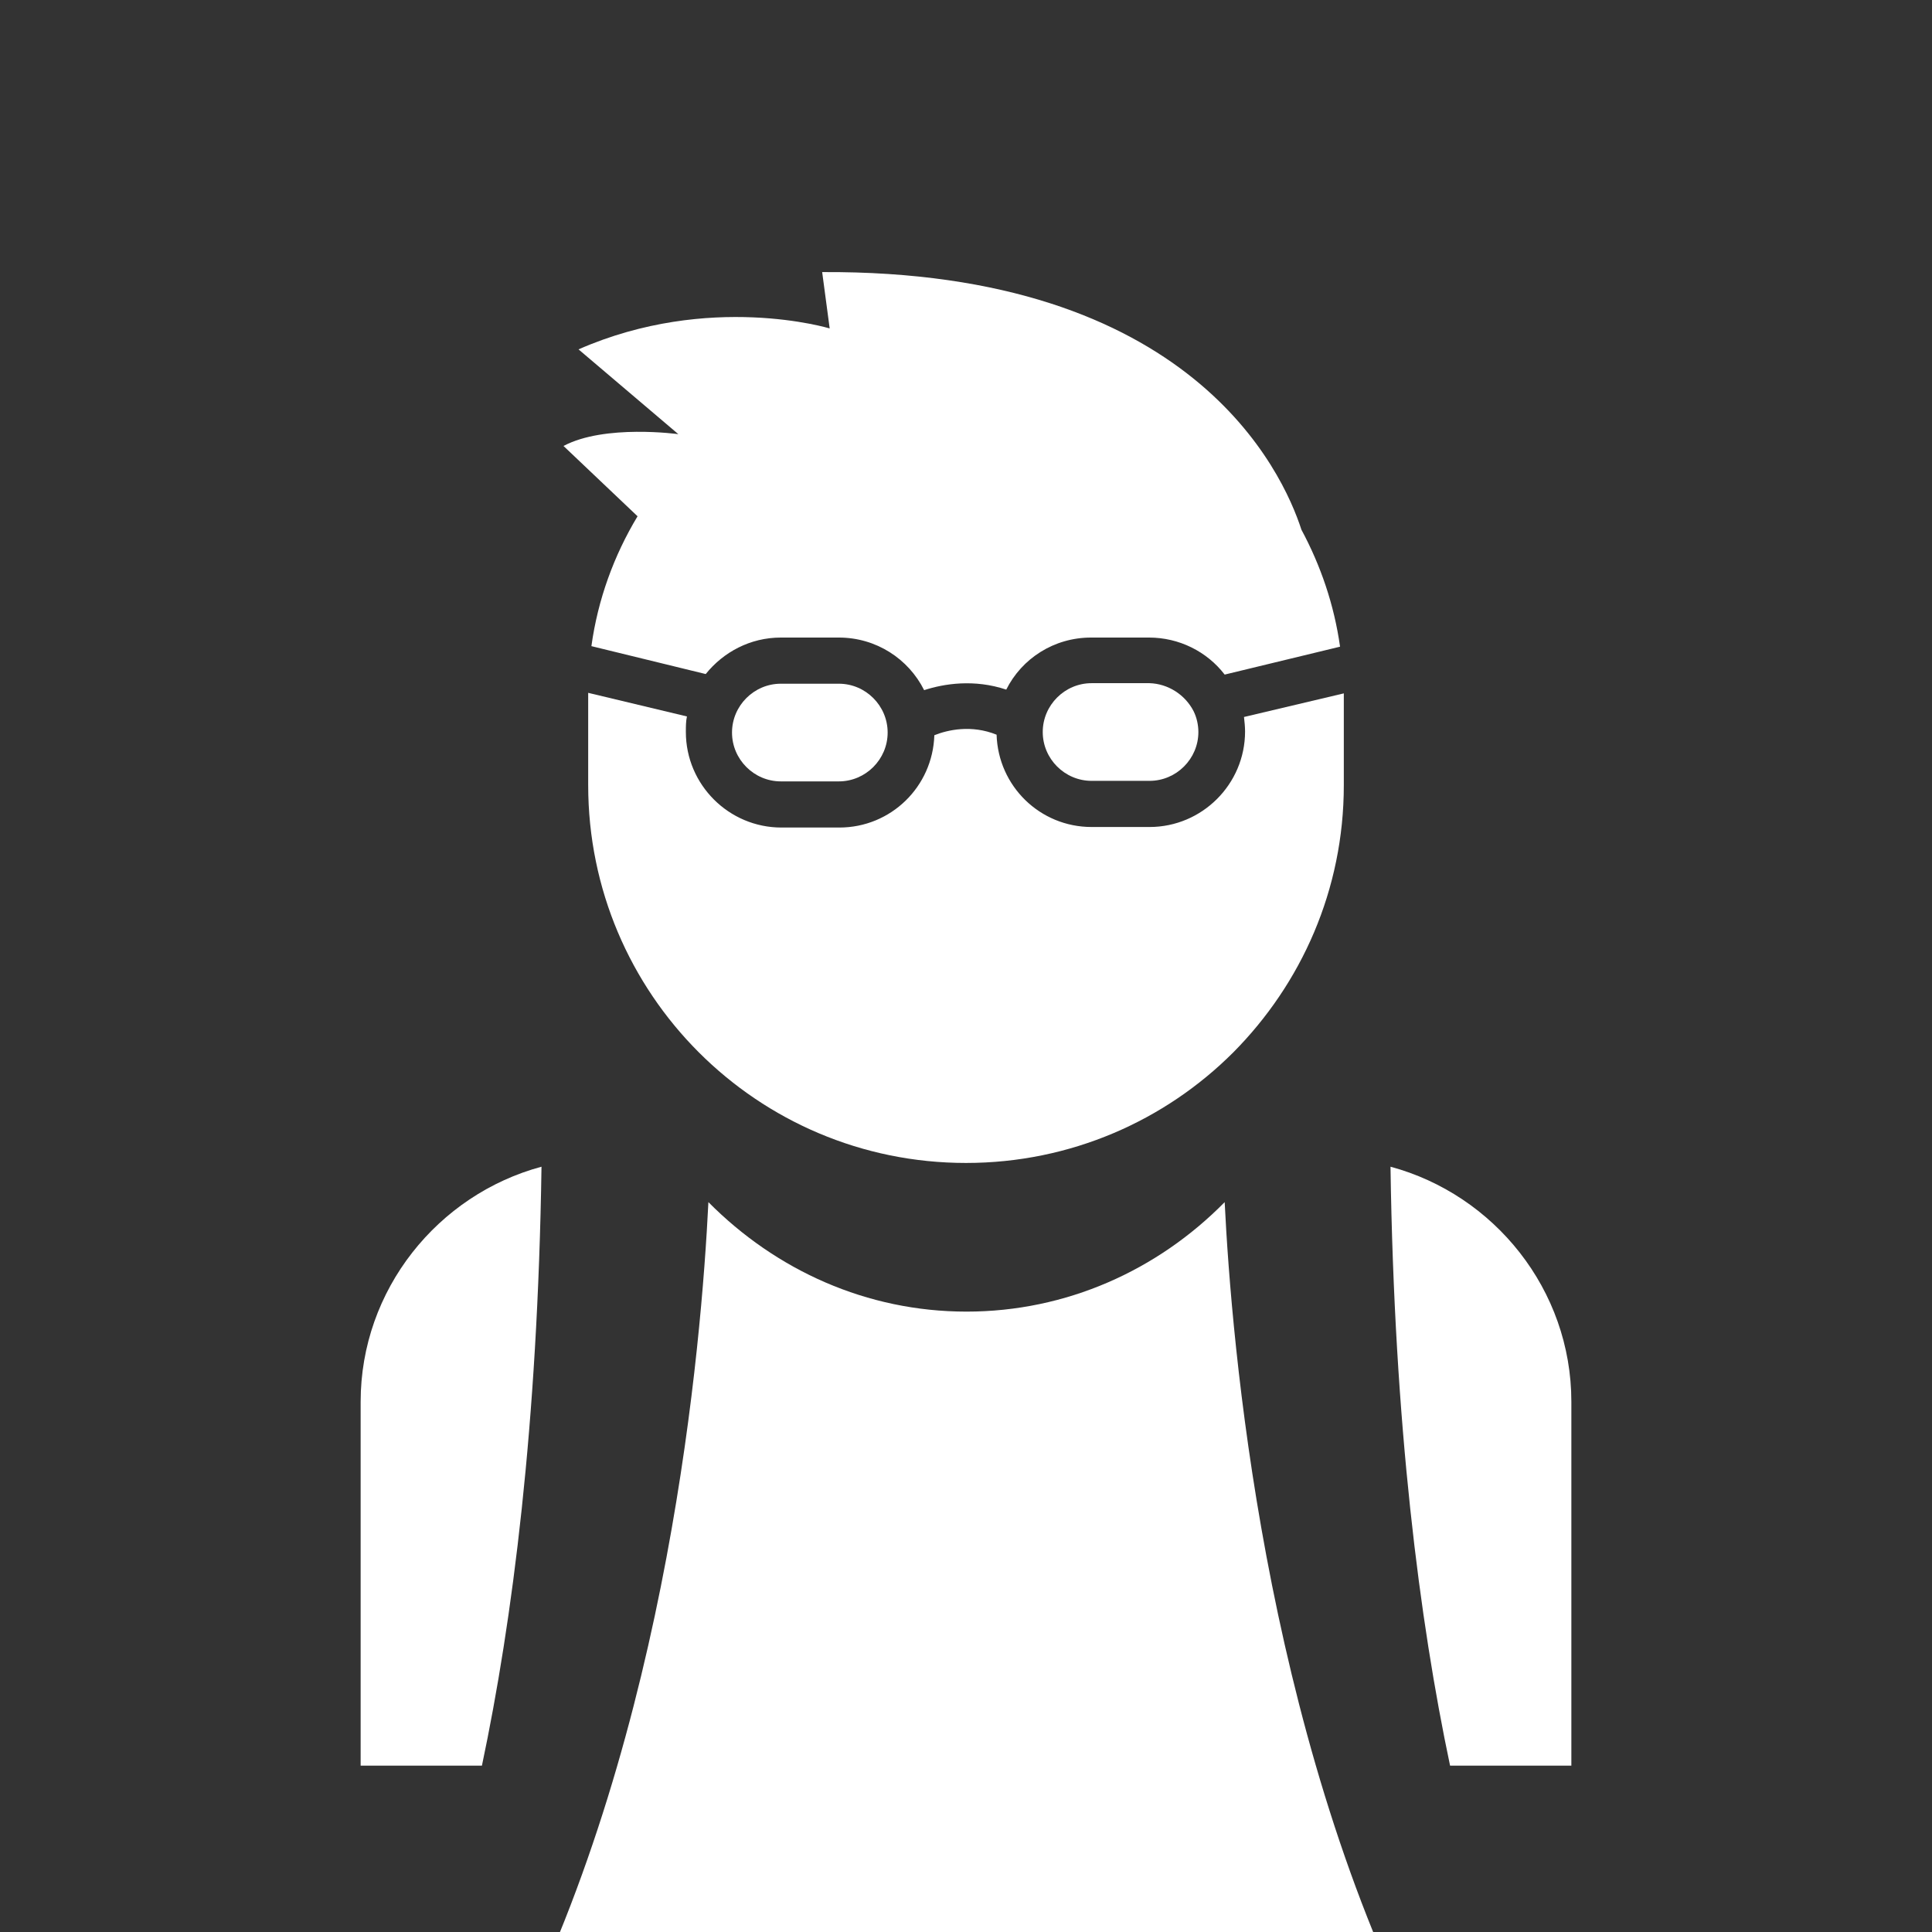 <?xml version="1.0" encoding="utf-8"?>
<!-- Generator: Adobe Illustrator 26.0.1, SVG Export Plug-In . SVG Version: 6.00 Build 0)  -->
<svg version="1.1" id="Layer_1" xmlns="http://www.w3.org/2000/svg" xmlns:xlink="http://www.w3.org/1999/xlink" x="0px" y="0px"
	 viewBox="0 0 36 36" style="enable-background:new 0 0 36 36;" xml:space="preserve">
<rect x="0" y="0" width="36" height="36" fill="#333333" stroke="none"/>
<g>
	<defs>
		<rect id="SVGID_1_" x="6.72" y="5.07" width="22.56" height="36"/>
	</defs>
	<clipPath id="SVGID_00000146493172243864606940000009056423256245125279_">
		<use xlink:href="#SVGID_1_"  style="overflow:visible;"/>
	</clipPath>
	<path style="clip-path:url(#SVGID_00000146493172243864606940000009056423256245125279_);fill:#FFFFFF;" d="M25.91,21.74
		c0.07,4.81,0.54,8.46,1.11,11.16h2.26v-6.78C29.28,24.03,27.84,22.26,25.91,21.74"/>
	<path style="clip-path:url(#SVGID_00000146493172243864606940000009056423256245125279_);fill:#FFFFFF;" d="M6.72,26.12v6.78h2.26
		c0.57-2.7,1.04-6.36,1.11-11.16C8.16,22.26,6.72,24.03,6.72,26.12"/>
	<path style="clip-path:url(#SVGID_00000146493172243864606940000009056423256245125279_);fill:#FFFFFF;" d="M18.01,24.44
		c-1.86,0-3.55-0.77-4.81-2.04c-0.13,2.64-0.73,9.83-3.68,15.61v3.05h16.95v-3.11c-2.92-5.77-3.52-12.91-3.65-15.55
		C21.57,23.67,19.87,24.44,18.01,24.44"/>
	<path style="clip-path:url(#SVGID_00000146493172243864606940000009056423256245125279_);fill:#FFFFFF;" d="M15.63,12.74
		c0.5,0,0.91,0.41,0.91,0.91c0,0.5-0.41,0.91-0.91,0.91h-1.08c-0.5,0-0.91-0.41-0.91-0.91c0-0.5,0.41-0.91,0.91-0.91H15.63z"/>
	<path style="clip-path:url(#SVGID_00000146493172243864606940000009056423256245125279_);fill:#FFFFFF;" d="M22.24,13.25
		c0.06,0.12,0.09,0.26,0.09,0.39c0,0.5-0.41,0.91-0.91,0.91h-1.08c-0.5,0-0.91-0.41-0.91-0.91c0-0.5,0.41-0.91,0.91-0.91h1.08
		C21.76,12.74,22.08,12.94,22.24,13.25"/>
	<path style="clip-path:url(#SVGID_00000146493172243864606940000009056423256245125279_);fill:#FFFFFF;" d="M12.64,8.09l-1.86-1.58
		c2.44-1.07,4.68-0.39,4.68-0.39l-0.14-1.05c6.88-0.04,8.58,3.72,8.93,4.8c0.36,0.67,0.61,1.4,0.72,2.18l-2.15,0.52
		c-0.33-0.43-0.85-0.69-1.41-0.69h-1.08c-0.69,0-1.29,0.39-1.58,0.97c-0.6-0.2-1.16-0.11-1.53,0.01c-0.29-0.58-0.89-0.98-1.59-0.98
		h-1.08c-0.57,0-1.07,0.27-1.4,0.68l-2.13-0.52c0.12-0.87,0.42-1.69,0.86-2.42l-1.38-1.31C11.27,7.9,12.64,8.09,12.64,8.09"/>
	<path style="clip-path:url(#SVGID_00000146493172243864606940000009056423256245125279_);fill:#FFFFFF;" d="M25.04,12.92v1.71
		c0,1.95-0.79,3.7-2.06,4.98c-1.27,1.27-3.03,2.06-4.98,2.06c-3.89,0-7.04-3.15-7.04-7.04v-1.38l0-0.34l1.84,0.44
		c-0.02,0.09-0.02,0.19-0.02,0.29c0,0.98,0.8,1.78,1.78,1.78h1.08c0.96,0,1.74-0.76,1.77-1.72c0.25-0.1,0.69-0.2,1.16-0.01
		c0.03,0.96,0.81,1.72,1.77,1.72h1.08c0.98,0,1.78-0.8,1.78-1.78c0-0.09-0.01-0.18-0.02-0.27L25.04,12.92z"/>
</g>
</svg>
